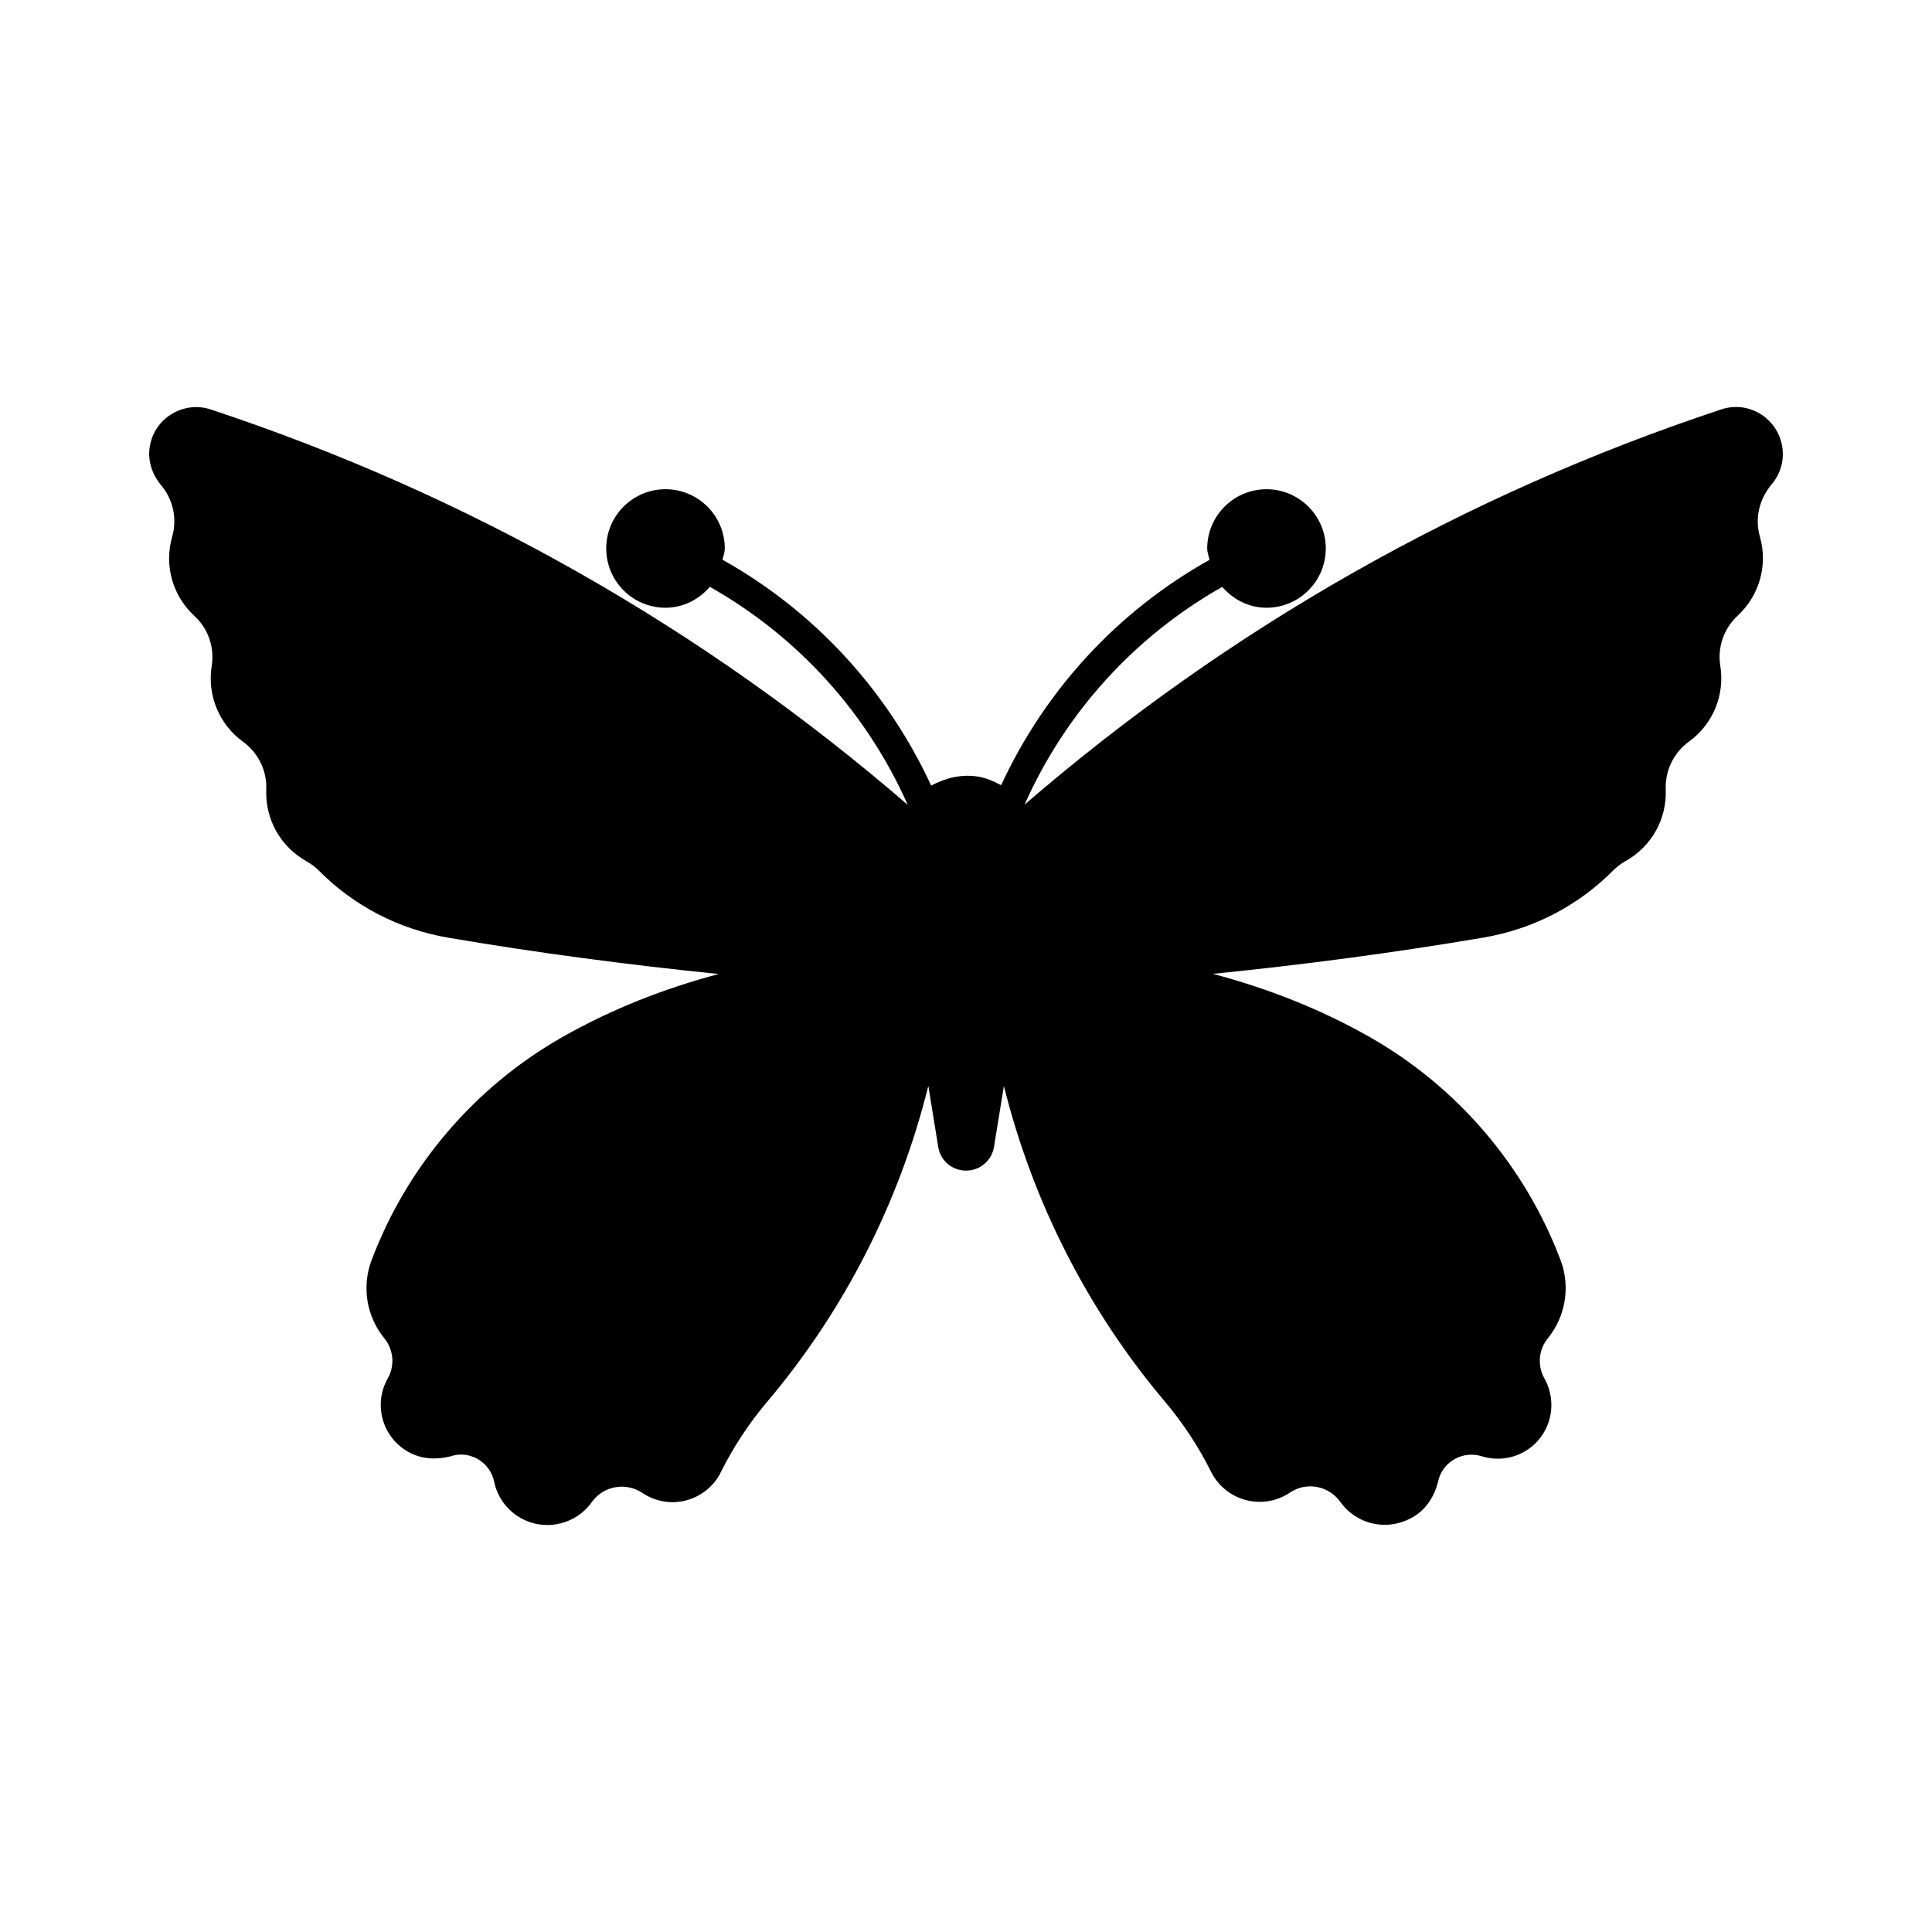 <?xml version="1.0" encoding="UTF-8"?>
<!-- Uploaded to: ICON Repo, www.svgrepo.com, Generator: ICON Repo Mixer Tools -->
<svg fill="#000000" width="800px" height="800px" version="1.1" viewBox="144 144 512 512" xmlns="http://www.w3.org/2000/svg">
 <path d="m616.4 263.04c-0.332-3.293-1.938-6.254-4.519-8.379-3.324-2.691-7.684-3.527-11.746-2.156-68.172 22.594-130.3 57.828-184.61 104.73 10.832-24.387 29.156-44.57 52.379-57.703 2.898 3.32 7.008 5.527 11.73 5.527 8.66 0 15.711-7.023 15.711-15.711 0-8.645-7.055-15.695-15.711-15.695-8.66 0-15.711 7.039-15.711 15.695 0 1.07 0.41 2.016 0.613 3.023-24.324 13.586-43.531 34.48-55.23 59.719-1.906-1.023-3.906-1.922-6.094-2.281-4.551-0.723-8.738 0.41-12.438 2.379-11.699-25.277-30.953-46.23-55.309-59.852 0.219-0.977 0.613-1.918 0.613-2.992 0-8.66-7.039-15.695-15.711-15.695-8.676 0-15.711 7.039-15.711 15.695 0 8.691 7.039 15.711 15.711 15.711 4.738 0 8.863-2.203 11.746-5.543 23.27 13.145 41.613 33.363 52.445 57.781-54.336-46.93-116.48-82.195-184.67-104.77-3.148-1.055-6.531-0.801-9.492 0.691-2.977 1.496-5.195 4.031-6.234 7.211-1.34 4.047-0.52 8.457 2.504 12.125 3.211 3.762 4.328 8.863 2.973 13.664-2.188 7.621 0.082 15.668 5.891 21.02 3.652 3.371 5.352 8.297 4.582 13.227-1.242 7.809 1.953 15.508 8.328 20.137 4.031 2.945 6.328 7.637 6.125 12.609-0.316 7.887 3.762 15.191 10.66 19.035 1.227 0.691 2.348 1.527 3.305 2.504 9.32 9.383 21.16 15.492 34.195 17.742 23.727 4.047 47.734 7.195 71.762 9.637-14.375 3.793-28.262 9.242-41.391 16.672-23.223 13.18-41.203 34.195-50.633 59.199-2.629 6.977-1.34 14.879 3.371 20.641 2.504 3.07 2.852 7.258 0.914 10.691-3.856 6.801-1.465 15.508 5.367 19.383 3.434 1.969 7.527 2.348 12.203 0.977 2.363-0.535 4.754-0.047 6.769 1.273 2 1.324 3.387 3.352 3.871 5.684 0.77 3.777 2.992 7.008 6.188 9.133 2.394 1.574 5.102 2.363 7.902 2.363 0.992 0 1.969-0.094 2.961-0.316 3.559-0.738 6.691-2.769 8.785-5.699 3.102-4.359 9.02-5.434 13.461-2.473 3.211 2.156 7.086 2.898 10.77 2.156 3.762-0.77 7.008-2.945 9.133-6.125 0.348-0.52 0.645-1.07 0.898-1.605 3.32-6.613 7.398-12.848 12.188-18.516 20.578-24.309 35.125-53.012 42.777-83.789l2.629 16.199c0.582 3.621 3.684 6.25 7.352 6.25 0.219 0 1.008-0.062 1.227-0.078 3.18-0.535 5.668-3.023 6.188-6.188l2.629-16.152c7.668 30.73 22.184 59.418 42.762 83.742 4.785 5.684 8.863 11.902 12.156 18.516 3.559 7.07 12.156 9.98 19.285 6.422 0.551-0.285 1.07-0.551 1.543-0.898 4.41-3.008 10.344-1.891 13.445 2.473 2.816 3.938 7.258 6.031 11.746 6.031 2.883 0 5.793-0.883 8.375-2.613 2.961-2.125 4.977-5.242 5.969-9.699 1.512-4.723 6.551-7.32 11.305-5.871 3.606 1.117 7.496 0.805 10.832-0.93 3.387-1.746 5.871-4.738 7.008-8.328 1.18-3.746 0.77-7.871-1.164-11.32-1.938-3.449-1.59-7.621 0.898-10.676 4.707-5.793 6-13.699 3.387-20.656-9.445-25-27.41-46.02-50.648-59.199-13.145-7.461-27.094-12.895-41.516-16.719 24.059-2.426 48.098-5.59 71.84-9.637 13.066-2.25 24.891-8.359 34.227-17.742 0.977-0.977 2.062-1.812 3.258-2.488 6.926-3.856 11.004-11.148 10.691-19.051-0.188-4.977 2.094-9.668 6.125-12.609 6.391-4.629 9.574-12.344 8.328-20.137-0.789-4.93 0.961-9.855 4.582-13.227 5.793-5.367 8.094-13.43 5.902-21.02-1.355-4.801-0.234-9.902 3.32-14.059 2.094-2.519 3.055-5.762 2.707-9.07z"/>
</svg>